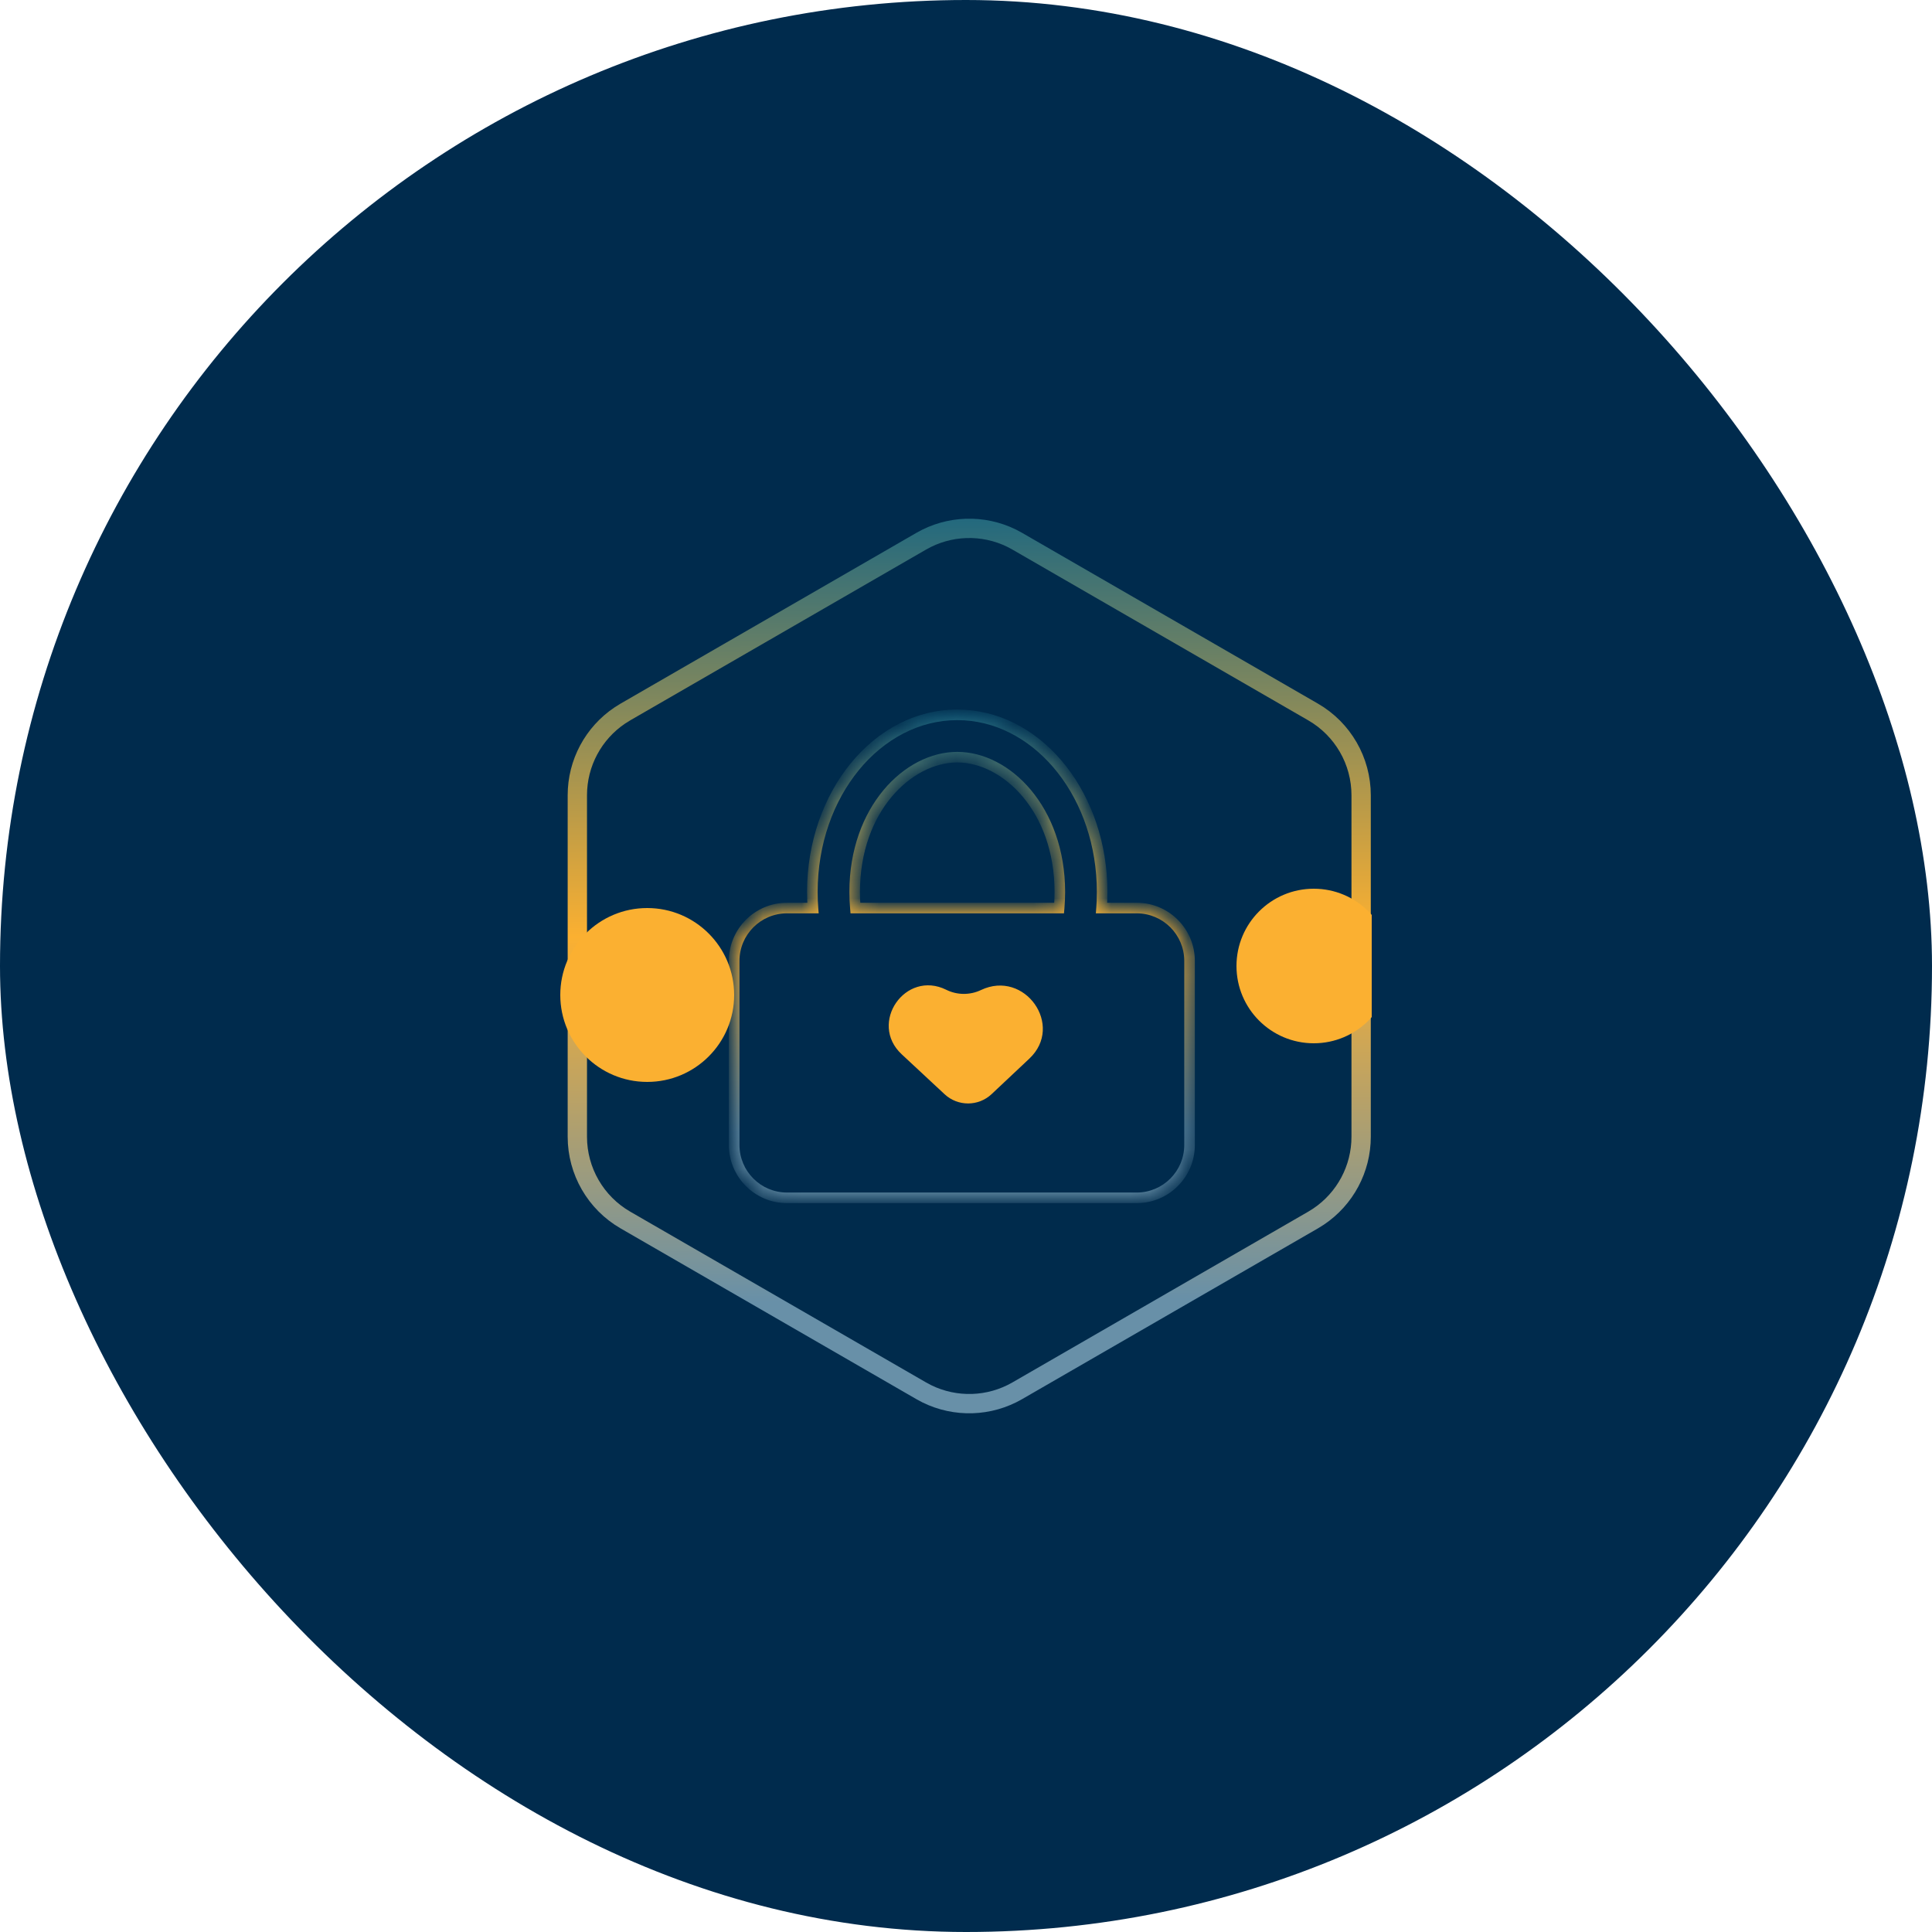 <?xml version="1.0" encoding="UTF-8"?> <svg xmlns="http://www.w3.org/2000/svg" width="100" height="100" viewBox="0 0 100 100" fill="none"><rect width="100" height="100" rx="50" fill="#002B4D"></rect><g clip-path="url(#clip0_166_1757)"><path d="M47.68 28.014C49.123 27.181 50.88 27.129 52.362 27.857L52.655 28.014L67.965 36.852C69.504 37.741 70.452 39.384 70.452 41.161V58.839C70.452 60.505 69.619 62.053 68.247 62.972L67.965 63.148L52.655 71.986C51.212 72.819 49.456 72.871 47.973 72.143L47.68 71.986L32.371 63.148C30.831 62.259 29.883 60.616 29.883 58.839V41.161C29.883 39.495 30.716 37.947 32.089 37.028L32.371 36.852L47.68 28.014Z" fill="#002B4D" fill-opacity="0.4" stroke="url(#paint0_linear_166_1757)"></path><mask id="path-3-inside-1_166_1757" fill="white"><path d="M49.933 37.012C53.895 37.257 57.047 41.263 57.047 46.167L57.037 46.639C57.032 46.76 57.025 46.88 57.016 47H58.833C60.345 47 61.571 48.225 61.571 49.737V59.263C61.571 60.774 60.345 62 58.833 62H40.737C39.226 62 38 60.774 38 59.263V49.737C38 48.225 39.225 47 40.737 47H42.079C42.07 46.88 42.062 46.76 42.057 46.639L42.047 46.167C42.047 41.105 45.405 37 49.547 37L49.933 37.012ZM49.547 39.19C47.005 39.191 44.237 41.883 44.237 46.167C44.237 46.452 44.251 46.73 44.274 47H54.82C54.844 46.73 54.856 46.452 54.856 46.167C54.856 41.883 52.089 39.191 49.547 39.19Z"></path></mask><path d="M49.933 37.012C53.895 37.257 57.047 41.263 57.047 46.167L57.037 46.639C57.032 46.76 57.025 46.88 57.016 47H58.833C60.345 47 61.571 48.225 61.571 49.737V59.263C61.571 60.774 60.345 62 58.833 62H40.737C39.226 62 38 60.774 38 59.263V49.737C38 48.225 39.225 47 40.737 47H42.079C42.07 46.88 42.062 46.76 42.057 46.639L42.047 46.167C42.047 41.105 45.405 37 49.547 37L49.933 37.012ZM49.547 39.19C47.005 39.191 44.237 41.883 44.237 46.167C44.237 46.452 44.251 46.73 44.274 47H54.82C54.844 46.73 54.856 46.452 54.856 46.167C54.856 41.883 52.089 39.191 49.547 39.19Z" fill="#002B4D"></path><path d="M49.933 37.012L49.95 36.738L49.941 36.738L49.933 37.012ZM57.047 46.167L57.321 46.173V46.167H57.047ZM57.037 46.639L57.311 46.65L57.311 46.644L57.037 46.639ZM57.016 47L56.743 46.98L56.721 47.274H57.016V47ZM61.571 59.263L61.845 59.263V59.263H61.571ZM38 59.263H37.726V59.263L38 59.263ZM42.079 47V47.274H42.374L42.352 46.98L42.079 47ZM42.057 46.639L41.783 46.644L41.783 46.65L42.057 46.639ZM42.047 46.167H41.773L41.773 46.173L42.047 46.167ZM49.547 37L49.555 36.726L49.547 36.726L49.547 37ZM49.547 39.19L49.547 38.917H49.547L49.547 39.19ZM44.237 46.167H43.964V46.167L44.237 46.167ZM44.274 47L44.002 47.024L44.023 47.274H44.274V47ZM54.82 47V47.274H55.071L55.093 47.024L54.82 47ZM54.856 46.167L55.13 46.167V46.167H54.856ZM49.933 37.012L49.916 37.285C53.691 37.519 56.773 41.359 56.773 46.167H57.047H57.321C57.321 41.166 54.1 36.995 49.95 36.739L49.933 37.012ZM57.047 46.167L56.773 46.161L56.763 46.633L57.037 46.639L57.311 46.644L57.321 46.173L57.047 46.167ZM57.037 46.639L56.764 46.627C56.759 46.745 56.751 46.862 56.743 46.98L57.016 47L57.289 47.02C57.298 46.898 57.305 46.775 57.311 46.65L57.037 46.639ZM57.016 47V47.274H58.833V47V46.726H57.016V47ZM58.833 47V47.274C60.194 47.274 61.297 48.377 61.297 49.737H61.571H61.845C61.845 48.074 60.496 46.726 58.833 46.726V47ZM61.571 49.737H61.297V59.263H61.571H61.845V49.737H61.571ZM61.571 59.263L61.297 59.263C61.297 60.623 60.194 61.726 58.833 61.726V62V62.274C60.496 62.274 61.845 60.926 61.845 59.263L61.571 59.263ZM58.833 62V61.726H40.737V62V62.274H58.833V62ZM40.737 62V61.726C39.377 61.726 38.274 60.623 38.274 59.263L38 59.263L37.726 59.263C37.727 60.925 39.074 62.274 40.737 62.274V62ZM38 59.263H38.274V49.737H38H37.726V59.263H38ZM38 49.737H38.274C38.274 48.377 39.377 47.274 40.737 47.274V47V46.726C39.074 46.726 37.726 48.074 37.726 49.737H38ZM40.737 47V47.274H42.079V47V46.726H40.737V47ZM42.079 47L42.352 46.98C42.343 46.86 42.335 46.743 42.33 46.627L42.057 46.639L41.783 46.65C41.788 46.776 41.797 46.9 41.806 47.02L42.079 47ZM42.057 46.639L42.33 46.633L42.321 46.161L42.047 46.167L41.773 46.173L41.783 46.644L42.057 46.639ZM42.047 46.167H42.321C42.321 41.202 45.605 37.274 49.547 37.274L49.547 37L49.547 36.726C45.205 36.727 41.773 41.007 41.773 46.167H42.047ZM49.547 37L49.539 37.274L49.924 37.285L49.933 37.012L49.941 36.738L49.555 36.726L49.547 37ZM49.547 39.19L49.547 38.917C46.809 38.917 43.964 41.78 43.964 46.167H44.237H44.511C44.511 41.986 47.2 39.464 49.547 39.464L49.547 39.19ZM44.237 46.167L43.964 46.167C43.964 46.461 43.977 46.746 44.002 47.024L44.274 47L44.547 46.976C44.524 46.713 44.511 46.443 44.511 46.167L44.237 46.167ZM44.274 47V47.274H54.82V47V46.726H44.274V47ZM54.82 47L55.093 47.024C55.117 46.745 55.13 46.46 55.13 46.167L54.856 46.167L54.583 46.167C54.583 46.444 54.571 46.714 54.548 46.976L54.82 47ZM54.856 46.167H55.13C55.13 41.779 52.284 38.917 49.547 38.917L49.547 39.19L49.547 39.464C51.894 39.464 54.583 41.986 54.583 46.167H54.856Z" fill="url(#paint1_linear_166_1757)" mask="url(#path-3-inside-1_166_1757)"></path><path d="M48.979 51.231C49.543 51.511 50.207 51.514 50.775 51.244C53.035 50.169 55.101 53.08 53.279 54.794L51.326 56.631C50.643 57.274 49.579 57.276 48.892 56.637L46.671 54.569C44.941 52.958 46.861 50.181 48.979 51.231Z" fill="#FBB031"></path><g filter="url(#filter0_f_166_1757)"><circle cx="33.5" cy="51.5" r="4.5" fill="#FBB031"></circle></g><g filter="url(#filter1_f_166_1757)"><circle cx="68" cy="50" r="4" fill="#FBB031"></circle></g></g><defs><filter id="filter0_f_166_1757" x="15.313" y="33.313" width="36.374" height="36.374" filterUnits="userSpaceOnUse" color-interpolation-filters="sRGB"><feFlood flood-opacity="0" result="BackgroundImageFix"></feFlood><feBlend mode="normal" in="SourceGraphic" in2="BackgroundImageFix" result="shape"></feBlend><feGaussianBlur stdDeviation="6.844" result="effect1_foregroundBlur_166_1757"></feGaussianBlur></filter><filter id="filter1_f_166_1757" x="50.313" y="32.313" width="35.374" height="35.374" filterUnits="userSpaceOnUse" color-interpolation-filters="sRGB"><feFlood flood-opacity="0" result="BackgroundImageFix"></feFlood><feBlend mode="normal" in="SourceGraphic" in2="BackgroundImageFix" result="shape"></feBlend><feGaussianBlur stdDeviation="6.844" result="effect1_foregroundBlur_166_1757"></feGaussianBlur></filter><linearGradient id="paint0_linear_166_1757" x1="46.168" y1="26" x2="46.503" y2="74.004" gradientUnits="userSpaceOnUse"><stop stop-color="#1A6681"></stop><stop offset="0.466" stop-color="#FBB031"></stop><stop offset="0.861" stop-color="#6890A8"></stop></linearGradient><linearGradient id="paint1_linear_166_1757" x1="47.821" y1="37" x2="48.007" y2="62.002" gradientUnits="userSpaceOnUse"><stop stop-color="#1A6681"></stop><stop offset="0.466" stop-color="#FBB031"></stop><stop offset="0.861" stop-color="#6890A8"></stop></linearGradient><clipPath id="clip0_166_1757"><rect width="42" height="48" fill="white" transform="translate(29 26)"></rect></clipPath></defs></svg> 